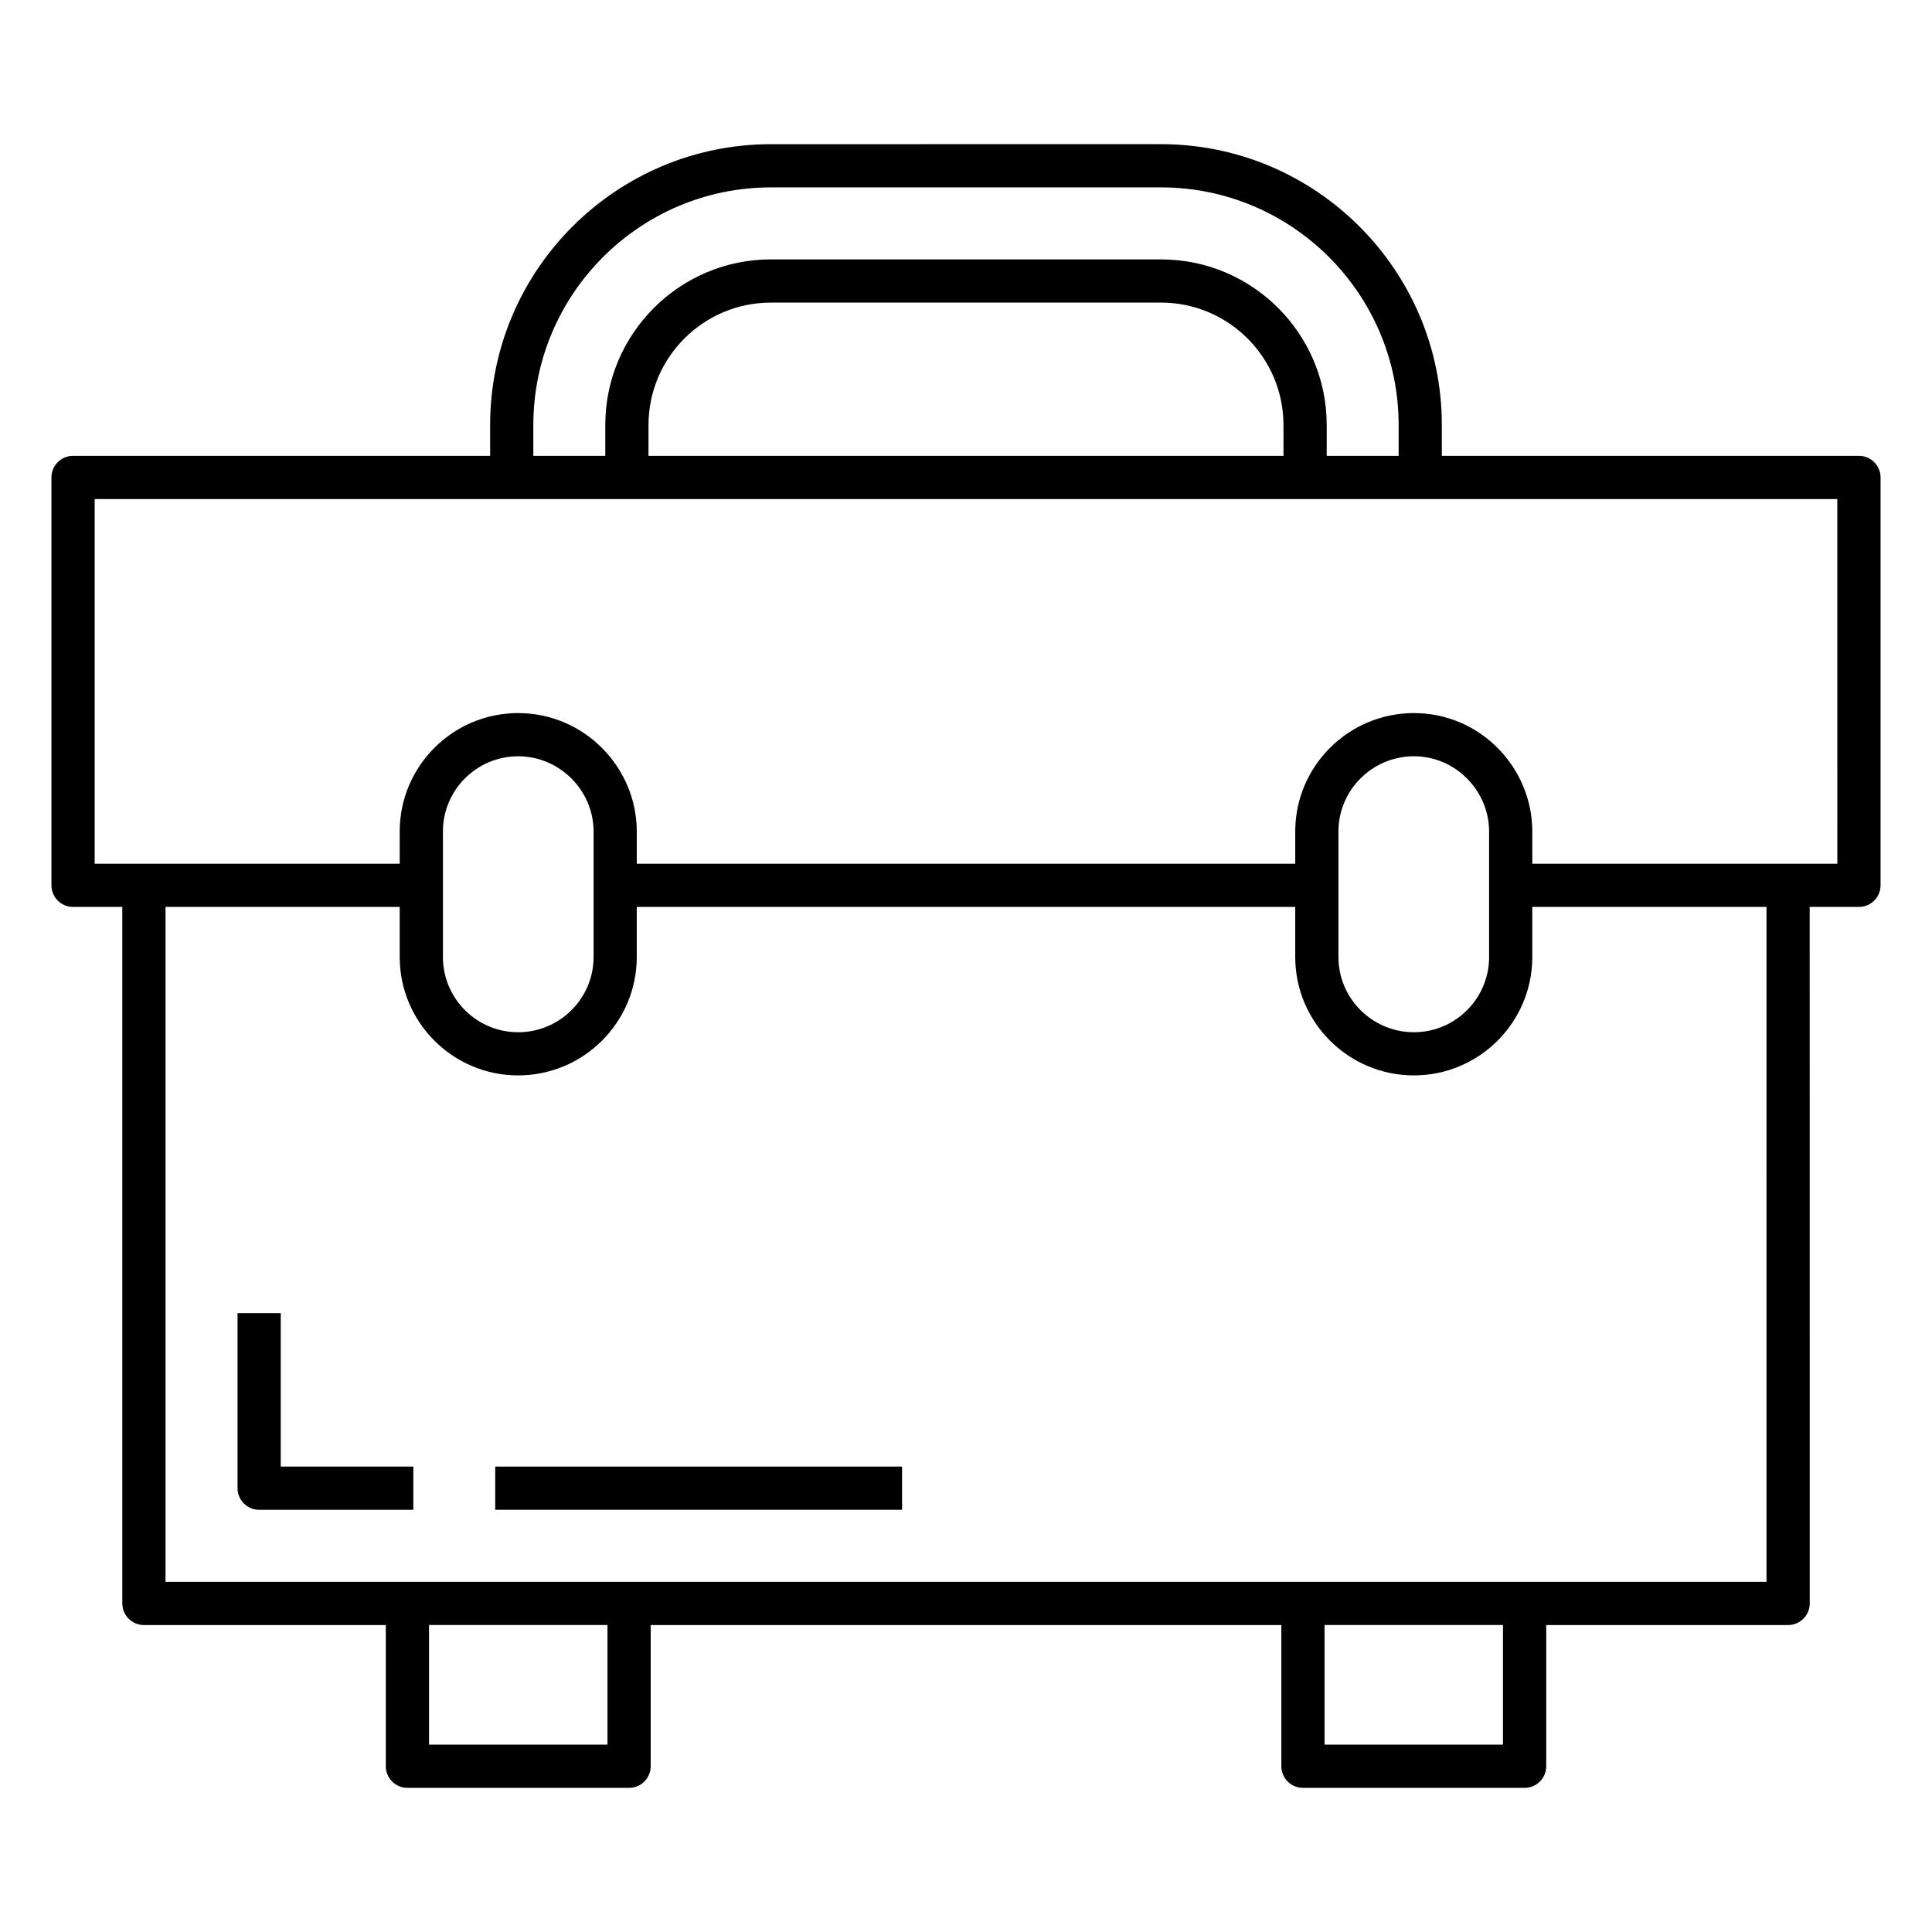 <?xml version="1.0" encoding="UTF-8"?>
<!-- Uploaded to: SVG Repo, www.svgrepo.com, Generator: SVG Repo Mixer Tools -->
<svg fill="#000000" width="800px" height="800px" version="1.1" viewBox="144 144 512 512" xmlns="http://www.w3.org/2000/svg">
 <g>
  <path d="m218.4 492h-11.449v46.387c0 3.16 2.562 5.727 5.727 5.727l40.855-0.004v-11.449h-35.133z"/>
  <path d="m275.24 532.66h107.82v11.449h-107.82z"/>
  <path d="m636.64 264.8h-110.54v-8.168c0-41.039-33.391-74.426-74.426-74.426l-103.36 0.004c-41.039 0-74.426 33.391-74.426 74.426v8.168l-110.53-0.004c-3.16 0-5.727 2.562-5.727 5.727v108.09c0 3.16 2.562 5.727 5.727 5.727h13.055v184.58c0 3.16 2.562 5.727 5.727 5.727h64.102v37.422c0 3.16 2.562 5.727 5.727 5.727h58.742c3.16 0 5.727-2.562 5.727-5.727v-37.422h167.13v37.422c0 3.16 2.562 5.727 5.727 5.727h58.742c3.16 0 5.727-2.562 5.727-5.727v-37.422h64.102c3.16 0 5.727-2.562 5.727-5.727l-0.012-184.58h13.055c3.16 0 5.727-2.562 5.727-5.727v-108.09c0-3.16-2.566-5.727-5.727-5.727zm-351.3-8.164c0-34.727 28.254-62.977 62.977-62.977h103.36c34.723 0 62.977 28.25 62.977 62.977v8.168h-19.062v-8.168c0-24.203-19.688-43.891-43.891-43.891l-103.4-0.004c-24.203 0-43.891 19.691-43.891 43.891v8.168h-19.07zm198.8 8.164h-168.28v-8.168c0-17.887 14.551-32.441 32.441-32.441h103.39c17.891 0 32.441 14.555 32.441 32.441zm-179.15 341.54h-47.293v-31.695h47.293zm237.32 0h-47.293v-31.695h47.293zm69.828-43.145h-424.27v-178.86h62.059v13.281c0 17.301 14.074 31.375 31.375 31.375 17.34 0 31.449-14.074 31.449-31.375v-13.281h174.5v13.281c0 17.301 14.113 31.375 31.449 31.375 17.301 0 31.375-14.074 31.375-31.375v-13.281h62.059zm-310.83-165.57c0 10.988-8.977 19.926-20 19.926-10.988 0-19.926-8.938-19.926-19.926v-33.281c0-10.984 8.938-19.922 19.926-19.922 11.043 0 20 9.082 20 19.922v33.281zm237.32 0c0 10.988-8.938 19.926-19.926 19.926-11.023 0-20-8.938-20-19.926v-33.281c0-10.984 8.977-19.922 20-19.922 11.184 0 19.926 9.289 19.926 19.922v33.281zm92.285-24.73h-80.836v-8.551c0-16.852-13.719-31.371-31.375-31.371-17.34 0-31.449 14.074-31.449 31.371v8.551h-174.5v-8.551c0-16.961-13.887-31.371-31.449-31.371-17.301 0-31.375 14.074-31.375 31.371v8.551h-80.836l-0.008-96.641h461.82z"/>
 </g>
</svg>